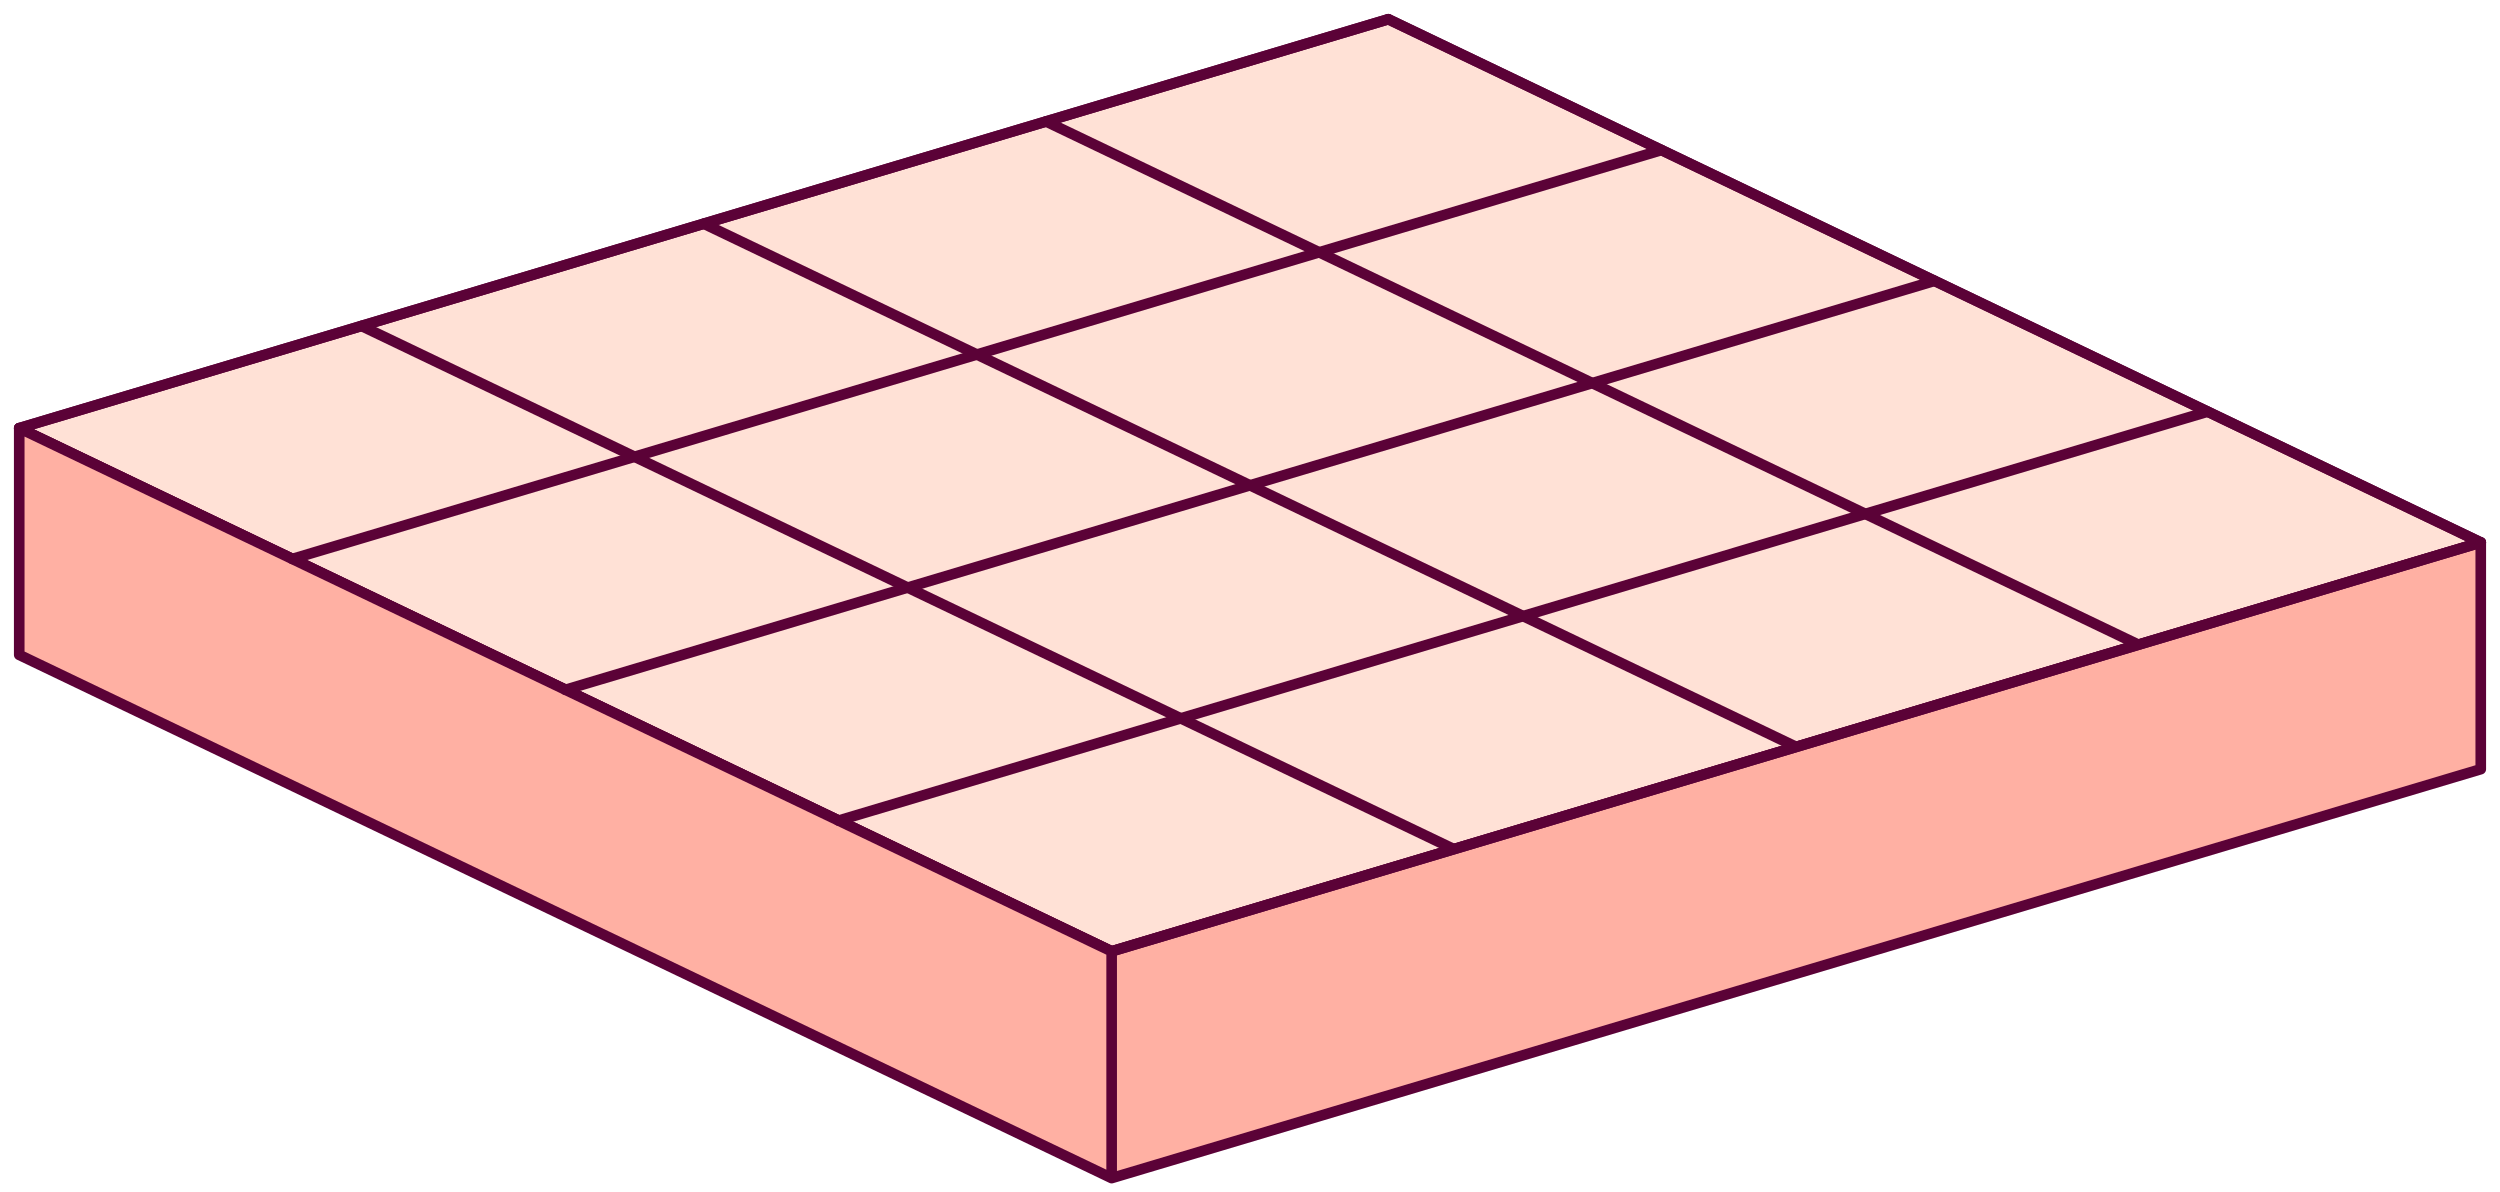 <svg xmlns="http://www.w3.org/2000/svg" width="130" height="62" fill="none"><path fill="#FFE1D6" stroke="#5B0237" stroke-linecap="round" stroke-linejoin="round" stroke-width=".552" d="M57.806 49.471 1 22.264 72.191 1 129 28.207 57.806 49.471Z"/><path stroke="#5B0237" stroke-linecap="round" stroke-linejoin="round" stroke-width=".552" d="m1 22.264 56.806 27.207M18.797 16.95l56.806 27.207M36.594 11.632l56.809 27.207M54.394 6.317 111.2 33.525M72.191 1 129 28.207"/><path fill="#FFB0A3" stroke="#5B0237" stroke-linecap="round" stroke-linejoin="round" stroke-width=".552" d="M57.806 49.471 1 22.264v11.79l56.806 27.208v-11.79Zm0 11.791L129 39.998v-11.79L57.806 49.47v11.79Z"/><path stroke="#5B0237" stroke-linecap="round" stroke-linejoin="round" stroke-width=".552" d="M1 22.264 72.191 1M15.2 29.065l71.192-21.26M29.401 35.869l71.195-21.264M43.605 42.67l71.191-21.264m-56.99 28.065L129 28.208"/></svg>